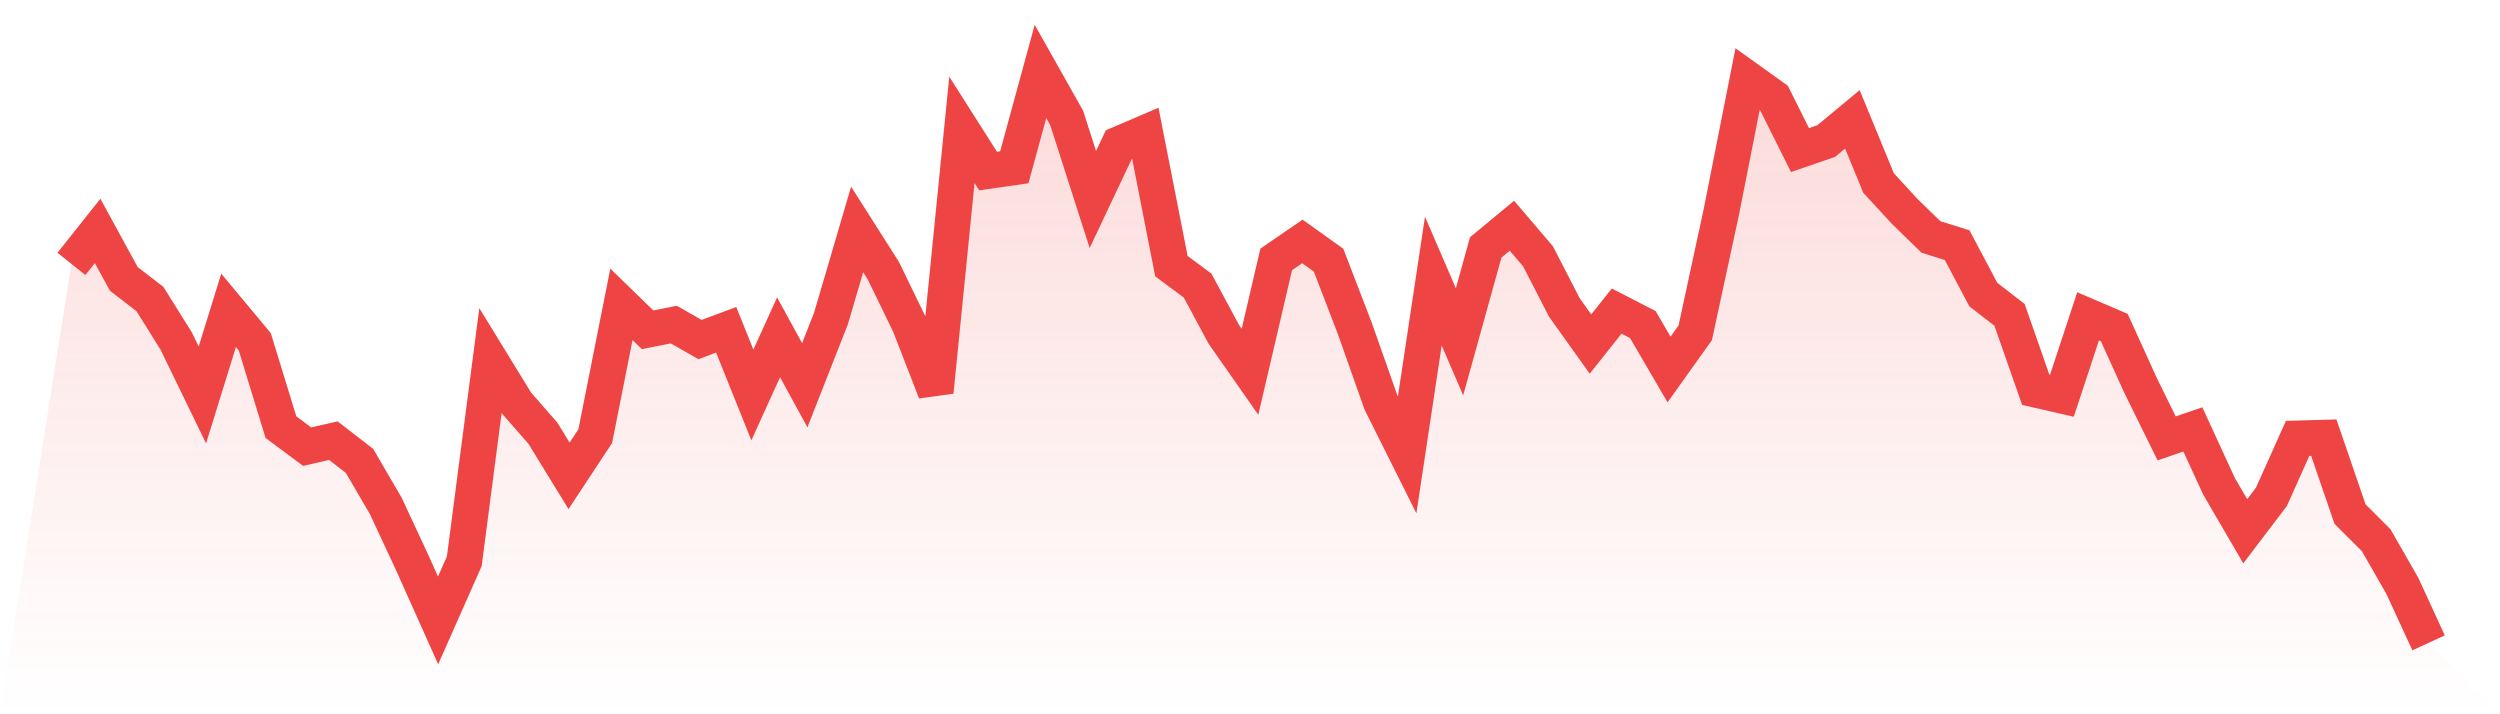 <svg viewBox="0 0 140 40" xmlns="http://www.w3.org/2000/svg">
<defs>
<linearGradient id="gradient" x1="0" x2="0" y1="0" y2="1">
<stop offset="0%" stop-color="#ef4444" stop-opacity="0.2"/>
<stop offset="100%" stop-color="#ef4444" stop-opacity="0"/>
</linearGradient>
</defs>
<path d="M4,14.779 L4,14.779 L5.467,12.933 L6.933,15.617 L8.4,16.75 L9.867,19.098 L11.333,22.118 L12.8,17.379 L14.267,19.14 L15.733,23.921 L17.2,25.012 L18.667,24.676 L20.133,25.809 L21.6,28.325 L23.067,31.471 L24.533,34.742 L26,31.429 L27.467,20.189 L28.933,22.579 L30.4,24.257 L31.867,26.647 L33.333,24.425 L34.8,17.043 L36.267,18.469 L37.733,18.176 L39.2,19.014 L40.667,18.469 L42.133,22.118 L43.6,18.889 L45.067,21.573 L46.533,17.84 L48,12.849 L49.467,15.156 L50.933,18.176 L52.4,21.95 L53.867,7.271 L55.333,9.578 L56.8,9.368 L58.267,4 L59.733,6.6 L61.2,11.172 L62.667,8.068 L64.133,7.439 L65.6,14.904 L67.067,15.995 L68.533,18.721 L70,20.818 L71.467,14.527 L72.933,13.52 L74.4,14.569 L75.867,18.385 L77.333,22.537 L78.8,25.473 L80.267,15.743 L81.733,19.14 L83.2,13.856 L84.667,12.64 L86.133,14.359 L87.6,17.211 L89.067,19.266 L90.533,17.421 L92,18.176 L93.467,20.692 L94.933,18.637 L96.4,11.843 L97.867,4.419 L99.333,5.468 L100.8,8.404 L102.267,7.9 L103.733,6.684 L105.2,10.249 L106.667,11.843 L108.133,13.269 L109.6,13.73 L111.067,16.498 L112.533,17.63 L114,21.824 L115.467,22.16 L116.933,17.714 L118.4,18.343 L119.867,21.573 L121.333,24.55 L122.8,24.047 L124.267,27.235 L125.733,29.751 L127.2,27.822 L128.667,24.55 L130.133,24.509 L131.6,28.786 L133.067,30.254 L134.533,32.813 L136,36 L140,40 L0,40 z" fill="url(#gradient)"/>
<path d="M4,14.779 L4,14.779 L5.467,12.933 L6.933,15.617 L8.4,16.75 L9.867,19.098 L11.333,22.118 L12.8,17.379 L14.267,19.14 L15.733,23.921 L17.2,25.012 L18.667,24.676 L20.133,25.809 L21.6,28.325 L23.067,31.471 L24.533,34.742 L26,31.429 L27.467,20.189 L28.933,22.579 L30.4,24.257 L31.867,26.647 L33.333,24.425 L34.8,17.043 L36.267,18.469 L37.733,18.176 L39.2,19.014 L40.667,18.469 L42.133,22.118 L43.6,18.889 L45.067,21.573 L46.533,17.84 L48,12.849 L49.467,15.156 L50.933,18.176 L52.4,21.95 L53.867,7.271 L55.333,9.578 L56.8,9.368 L58.267,4 L59.733,6.6 L61.2,11.172 L62.667,8.068 L64.133,7.439 L65.6,14.904 L67.067,15.995 L68.533,18.721 L70,20.818 L71.467,14.527 L72.933,13.52 L74.4,14.569 L75.867,18.385 L77.333,22.537 L78.8,25.473 L80.267,15.743 L81.733,19.14 L83.2,13.856 L84.667,12.64 L86.133,14.359 L87.6,17.211 L89.067,19.266 L90.533,17.421 L92,18.176 L93.467,20.692 L94.933,18.637 L96.4,11.843 L97.867,4.419 L99.333,5.468 L100.8,8.404 L102.267,7.9 L103.733,6.684 L105.2,10.249 L106.667,11.843 L108.133,13.269 L109.6,13.73 L111.067,16.498 L112.533,17.63 L114,21.824 L115.467,22.16 L116.933,17.714 L118.4,18.343 L119.867,21.573 L121.333,24.55 L122.8,24.047 L124.267,27.235 L125.733,29.751 L127.2,27.822 L128.667,24.55 L130.133,24.509 L131.6,28.786 L133.067,30.254 L134.533,32.813 L136,36" fill="none" stroke="#ef4444" stroke-width="2"/>
</svg>
